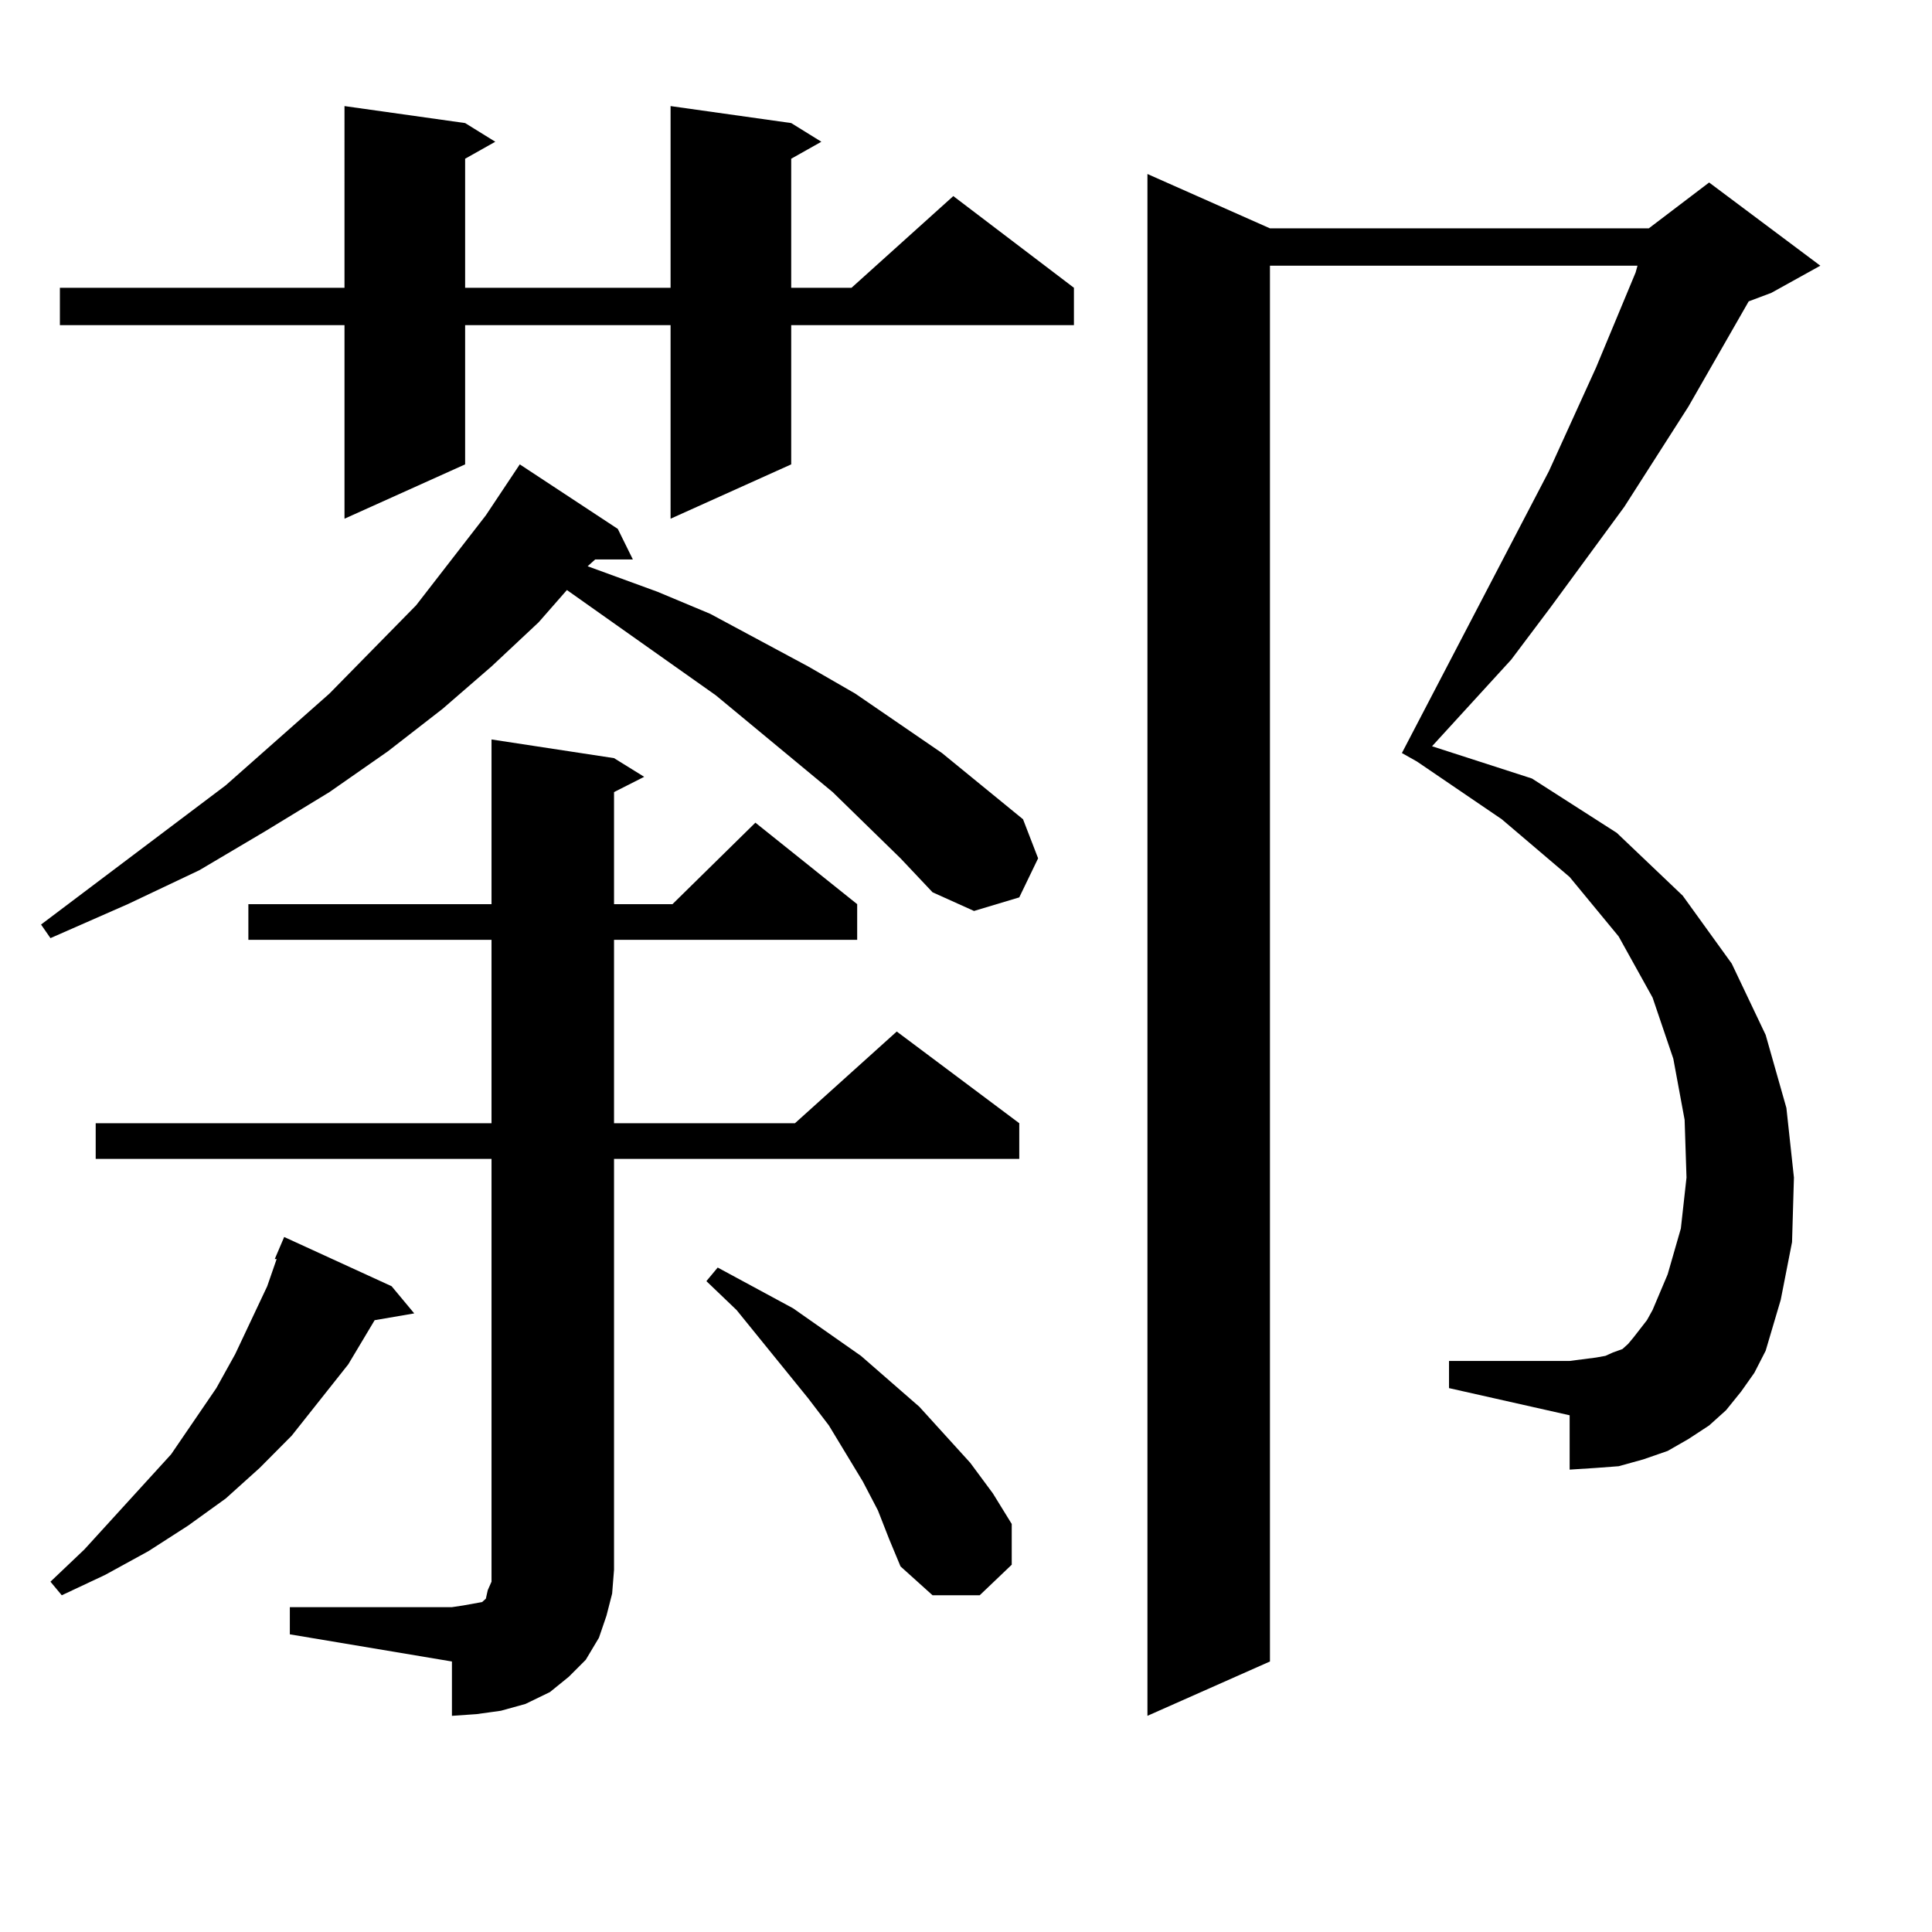 <?xml version="1.0" encoding="utf-8"?>
<!-- Generator: Adobe Illustrator 16.0.0, SVG Export Plug-In . SVG Version: 6.00 Build 0)  -->
<!DOCTYPE svg PUBLIC "-//W3C//DTD SVG 1.1//EN" "http://www.w3.org/Graphics/SVG/1.1/DTD/svg11.dtd">
<svg version="1.1" id="图层_1" xmlns="http://www.w3.org/2000/svg" xmlns:xlink="http://www.w3.org/1999/xlink" x="0px" y="0px"
	 width="1000px" height="1000px" viewBox="0 0 1000 1000" enable-background="new 0 0 1000 1000" xml:space="preserve">
<path d="M466.11,444.266l-35.121-34.277l-60.486-50.098l-77.071-54.492l-14.634,16.699l-24.39,22.852l-25.365,21.973l-28.292,21.973
	l-30.243,21.094l-33.17,20.215l-34.146,20.215L66.12,467.996l-39.999,17.578l-4.878-7.031l95.607-72.07l53.657-47.461l44.877-45.703
	l36.097-46.582l17.561-26.367l50.73,33.398l7.805,15.82h-19.512l-3.902,3.516l36.097,13.184l27.316,11.426l50.73,27.246
	l24.39,14.063l44.877,30.762l41.95,34.277l7.805,20.215l-9.756,20.215l-23.414,7.031l-21.463-9.668L466.11,444.266z M202.702,665.75
	l11.707,14.063l-20.487,3.516l-13.658,22.852l-29.268,36.914l-16.585,16.699l-17.561,15.82l-19.512,14.063l-20.487,13.184
	l-22.438,12.305l-22.438,10.547l-5.854-7.031l17.561-16.699l44.877-49.219l23.414-34.277l9.756-17.578l16.585-35.156l4.878-14.063
	h-0.976l4.878-11.426L202.702,665.75z M409.526,63.699l15.609,9.668l-15.609,8.789v66.797h31.219l52.682-47.461l62.438,47.461
	v19.336H409.526v72.07l-62.438,28.125V168.289H240.75v72.07l-62.438,28.125V168.289H30.999v-19.336h147.313V54.91l62.438,8.789
	l15.609,9.668l-15.609,8.789v66.797h106.339V54.91L409.526,63.699z M150.021,831.863h83.9l5.854-0.879l4.878-0.879l4.878-0.879
	l1.951-1.758l0.976-4.395l1.951-4.395v-6.152V599.832H49.535v-18.457h204.873v-94.922H128.558v-18.457h125.851v-85.254l63.413,9.668
	l15.609,9.668l-15.609,7.91v58.008h30.243l42.926-42.188l52.682,42.188v18.457H317.821v94.922h93.656l52.682-47.461l63.413,47.461
	v18.457H317.821v212.695l-0.976,12.305l-2.927,11.426l-3.902,11.426l-6.829,11.426l-8.78,8.789l-9.756,7.91l-12.683,6.152
	l-12.683,3.516l-12.683,1.758l-12.683,0.879v-28.125l-83.9-14.063V831.863z M454.403,781.766l-7.805-14.941l-17.561-29.004
	l-10.731-14.063l-37.072-45.703l-15.609-14.941l5.854-7.031l39.023,21.094l35.121,24.609l30.243,26.367l26.341,29.004l11.707,15.82
	l9.756,15.82v21.094l-16.585,15.82h-24.39L466.11,810.77l-5.854-14.063L454.403,781.766z M901.222,720.242l-7.805,9.668l-8.78,7.91
	l-10.731,7.031l-10.731,6.152l-12.683,4.395l-12.683,3.516l-11.707,0.879l-13.658,0.879v-28.125l-62.438-14.063v-14.063h62.438
	l6.829-0.879l6.829-0.879l4.878-0.879l3.902-1.758l4.878-1.758l2.927-2.637l2.927-3.516l6.829-8.789l2.927-5.273l7.805-18.457
	l6.829-23.73l2.927-26.367l-0.976-29.883l-5.854-31.641l-10.731-31.641l-17.561-31.641l-25.365-30.762l-35.121-29.883
	l-43.901-29.883l-7.805-4.395l76.096-145.898l24.39-53.613l20.487-49.219l0.976-3.516H657.325v722.461l-63.413,28.125V90.066
	l63.413,28.125h196.093l31.219-23.73l57.56,43.066l-25.365,14.063l-11.707,4.395l-31.219,54.492l-33.17,51.855l-38.048,51.855
	L782.2,341.434l-40.975,44.824l51.706,16.699l43.901,28.125l34.146,32.52l25.365,35.156l17.561,36.914l10.731,37.793l3.902,36.035
	l-0.976,33.398l-5.854,29.883l-7.805,26.367l-5.854,11.426L901.222,720.242z"/>
</svg>
